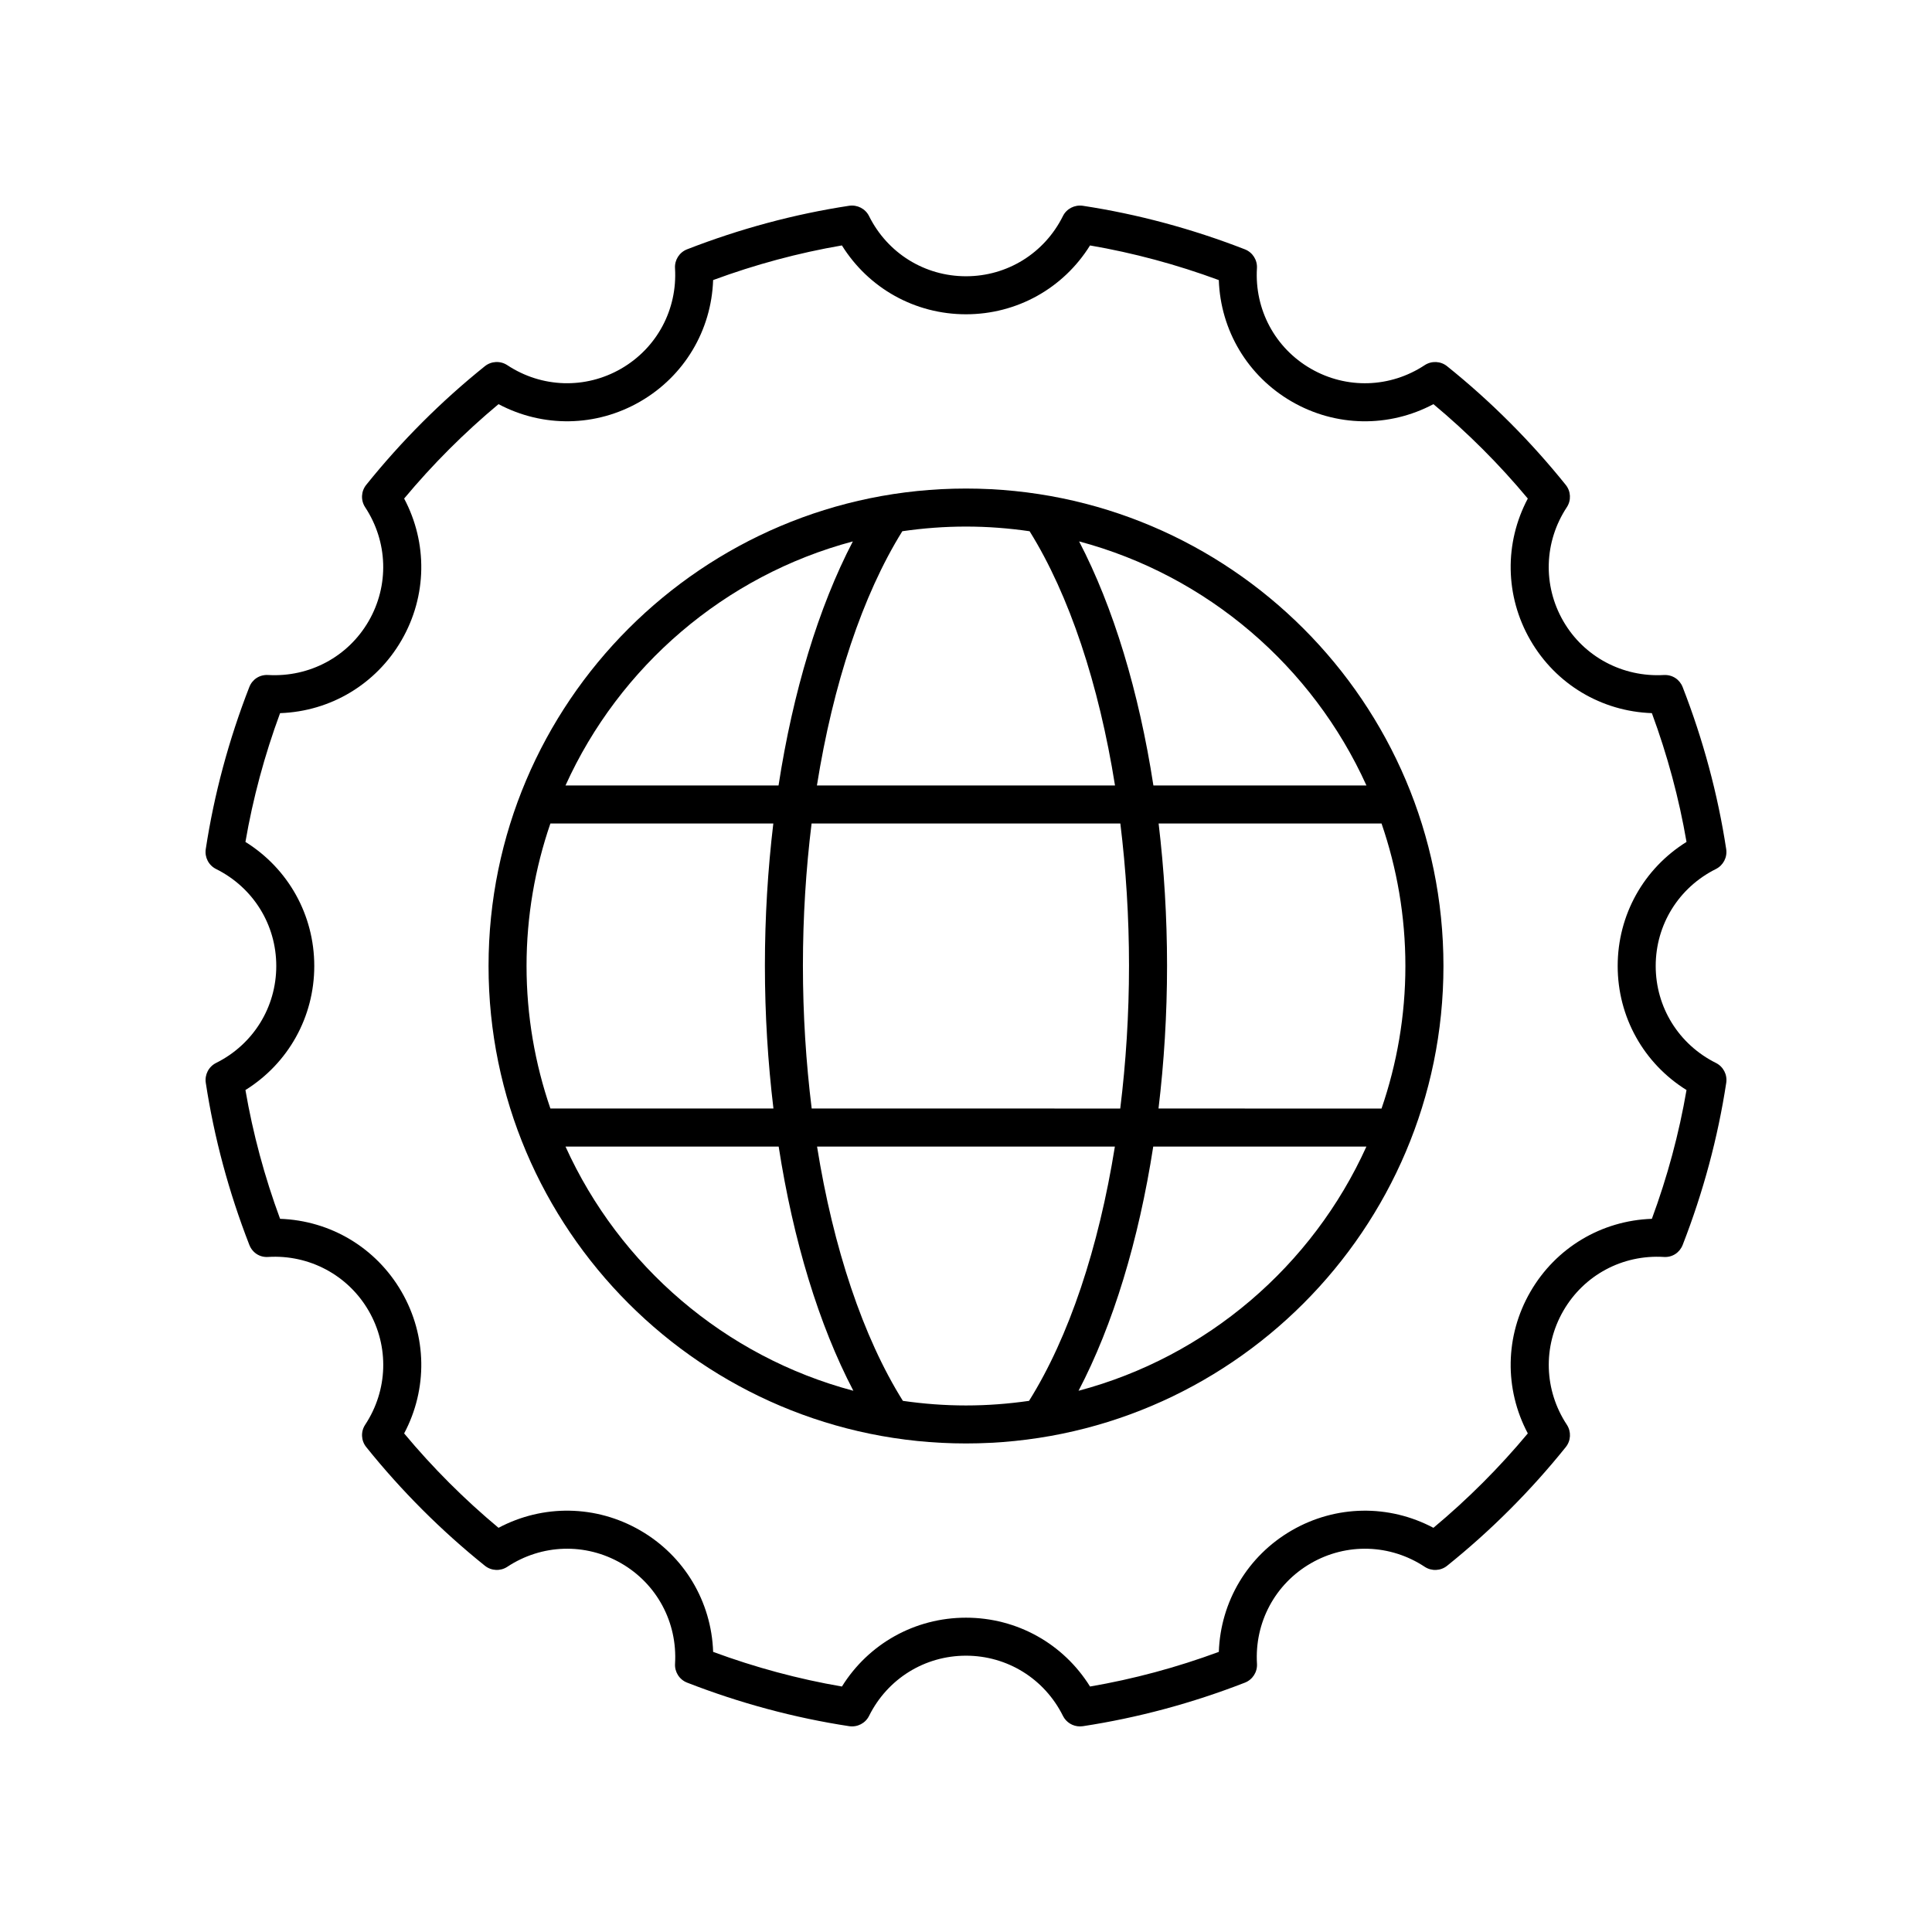 <?xml version="1.0" encoding="UTF-8"?>
<!-- Uploaded to: ICON Repo, www.svgrepo.com, Generator: ICON Repo Mixer Tools -->
<svg fill="#000000" width="800px" height="800px" version="1.1" viewBox="144 144 512 512" xmlns="http://www.w3.org/2000/svg">
 <g>
  <path d="m598.73 374.3c1.957-0.977 3.059-3.106 2.731-5.269-2.215-14.527-6.098-28.977-11.539-42.945-0.793-2.035-2.731-3.324-5-3.199-10.875 0.617-21.164-4.809-26.633-14.281-5.461-9.457-5.106-21.02 0.93-30.18 1.207-1.828 1.094-4.223-0.281-5.926-9.305-11.586-19.883-22.168-31.449-31.453-1.699-1.367-4.098-1.477-5.93-0.277-9.145 6.039-20.707 6.402-30.18 0.934-9.473-5.465-14.941-15.672-14.277-26.629 0.133-2.184-1.16-4.207-3.199-5-13.988-5.445-28.438-9.332-42.953-11.543-2.184-0.305-4.297 0.777-5.269 2.734-4.894 9.836-14.738 15.945-25.684 15.945s-20.793-6.109-25.691-15.949c-0.973-1.957-3.086-3.039-5.269-2.734-14.516 2.211-28.965 6.098-42.953 11.543-2.035 0.793-3.332 2.812-3.199 5 0.664 10.961-4.809 21.164-14.277 26.629-9.461 5.465-21.027 5.109-30.18-0.934-1.832-1.199-4.227-1.086-5.93 0.277-11.566 9.285-22.145 19.871-31.449 31.453-1.371 1.703-1.484 4.098-0.281 5.926 6.035 9.16 6.391 20.723 0.93 30.18-5.465 9.465-15.703 14.906-26.633 14.281-2.281-0.133-4.207 1.164-5 3.199-5.441 13.969-9.324 28.422-11.539 42.945-0.328 2.164 0.773 4.293 2.731 5.269 9.848 4.906 15.957 14.75 15.957 25.699 0 10.945-6.109 20.793-15.949 25.695-1.957 0.977-3.059 3.106-2.731 5.269 2.215 14.527 6.098 28.977 11.539 42.945 0.793 2.035 2.723 3.367 5 3.199 10.863-0.66 21.164 4.805 26.633 14.281 5.461 9.457 5.106 21.02-0.93 30.18-1.207 1.828-1.094 4.223 0.281 5.926 9.305 11.586 19.883 22.168 31.449 31.453 1.703 1.367 4.098 1.48 5.93 0.277 9.156-6.043 20.727-6.394 30.18-0.934 9.473 5.465 14.941 15.672 14.277 26.629-0.133 2.184 1.16 4.207 3.199 5 13.988 5.445 28.438 9.332 42.953 11.543 2.184 0.316 4.297-0.777 5.269-2.734 4.891-9.836 14.734-15.949 25.684-15.949 10.945 0 20.793 6.109 25.691 15.949 0.859 1.73 2.621 2.793 4.512 2.793 0.25 0 0.5-0.02 0.758-0.055 14.516-2.211 28.965-6.098 42.953-11.543 2.035-0.793 3.332-2.812 3.199-5-0.664-10.961 4.809-21.164 14.277-26.629 9.445-5.461 21.027-5.113 30.18 0.934 1.832 1.203 4.231 1.09 5.93-0.277 11.566-9.285 22.145-19.871 31.449-31.453 1.371-1.703 1.484-4.098 0.281-5.926-6.035-9.16-6.391-20.723-0.93-30.18 5.461-9.469 15.672-14.949 26.633-14.281 2.262 0.156 4.207-1.164 5-3.199 5.441-13.969 9.324-28.422 11.539-42.945 0.328-2.164-0.773-4.293-2.731-5.269-9.848-4.91-15.961-14.754-15.961-25.699 0-10.949 6.113-20.793 15.953-25.695zm-26.027 25.695c0 13.531 6.902 25.812 18.242 32.875-1.977 11.52-5.059 22.969-9.18 34.129-13.34 0.461-25.445 7.644-32.203 19.348-6.75 11.688-6.926 25.75-0.676 37.523-7.562 9.074-15.957 17.469-25.012 25.016-11.777-6.25-25.84-6.07-37.527 0.676-11.703 6.758-18.887 18.863-19.344 32.203-11.168 4.125-22.621 7.207-34.129 9.18-7.066-11.34-19.352-18.242-32.879-18.242-13.531 0-25.816 6.902-32.875 18.242-11.508-1.973-22.961-5.055-34.129-9.18-0.457-13.34-7.641-25.445-19.344-32.203-11.695-6.754-25.758-6.926-37.531-0.676-9.059-7.547-17.453-15.941-25.012-25.016 6.254-11.777 6.078-25.84-0.676-37.523-6.754-11.703-18.859-18.887-32.203-19.348-4.121-11.16-7.203-22.613-9.18-34.129 11.336-7.062 18.242-19.344 18.242-32.875s-6.902-25.812-18.242-32.875c1.977-11.52 5.059-22.969 9.18-34.129 13.34-0.461 25.445-7.644 32.203-19.348 6.75-11.684 6.926-25.75 0.676-37.523 7.562-9.074 15.957-17.465 25.012-25.016 11.781 6.25 25.836 6.07 37.527-0.68 11.703-6.758 18.887-18.863 19.344-32.203 11.168-4.125 22.621-7.207 34.129-9.18 7.062 11.34 19.348 18.246 32.879 18.246s25.816-6.902 32.875-18.242c11.508 1.973 22.961 5.055 34.129 9.18 0.457 13.34 7.641 25.445 19.344 32.203 11.684 6.75 25.758 6.93 37.531 0.676 9.059 7.551 17.453 15.941 25.012 25.016-6.25 11.77-6.074 25.836 0.676 37.52 6.754 11.703 18.859 18.887 32.203 19.348 4.121 11.16 7.203 22.613 9.18 34.129-11.34 7.066-18.242 19.344-18.242 32.879z"/>
  <path d="m400 273.47c-69.766 0-126.53 56.762-126.53 126.53-0.004 69.766 56.762 126.53 126.53 126.53s126.53-56.762 126.53-126.53c0-69.77-56.762-126.53-126.53-126.53zm106.12 78.684h-56.457c-3.828-24.812-10.582-47.203-19.691-64.68 33.984 9.066 61.879 33.152 76.148 64.68zm-222.58 47.848c0-13.219 2.246-25.914 6.32-37.77h59.078c-1.453 12.176-2.231 24.809-2.231 37.656 0 12.926 0.793 25.637 2.262 37.883l-59.109-0.004c-4.074-11.852-6.32-24.547-6.32-37.766zm73.242-0.113c0-12.887 0.805-25.523 2.297-37.656h81.824c1.488 12.129 2.297 24.77 2.297 37.656 0 12.965-0.816 25.684-2.324 37.883l-81.77-0.004c-1.508-12.199-2.324-24.914-2.324-37.879zm94.262-37.656h59.078c4.078 11.852 6.32 24.551 6.32 37.77s-2.246 25.914-6.32 37.77l-59.105-0.004c1.469-12.246 2.262-24.957 2.262-37.883-0.004-12.844-0.785-25.477-2.234-37.652zm-34.188-77.449c10.551 16.953 18.363 40.574 22.633 67.375l-78.996-0.004c4.269-26.797 12.082-50.422 22.633-67.375 5.512-0.801 11.137-1.234 16.867-1.234 5.727 0 11.355 0.434 16.863 1.238zm-46.844 2.695c-9.109 17.477-15.867 39.867-19.691 64.68l-56.457-0.004c14.27-31.527 42.168-55.613 76.148-64.676zm-76.148 160.37h56.492c3.852 24.848 10.648 47.258 19.797 64.719-34.047-9.035-61.996-33.145-76.289-64.719zm89.41 67.391c-10.598-16.922-18.449-40.559-22.746-67.391h78.926c-4.297 26.832-12.148 50.469-22.746 67.391-5.461 0.789-11.039 1.219-16.715 1.219-5.68 0-11.258-0.43-16.719-1.219zm46.551-2.672c9.152-17.465 15.945-39.871 19.797-64.719h56.492c-14.285 31.574-42.238 55.684-76.289 64.719z"/>
 </g>
</svg>